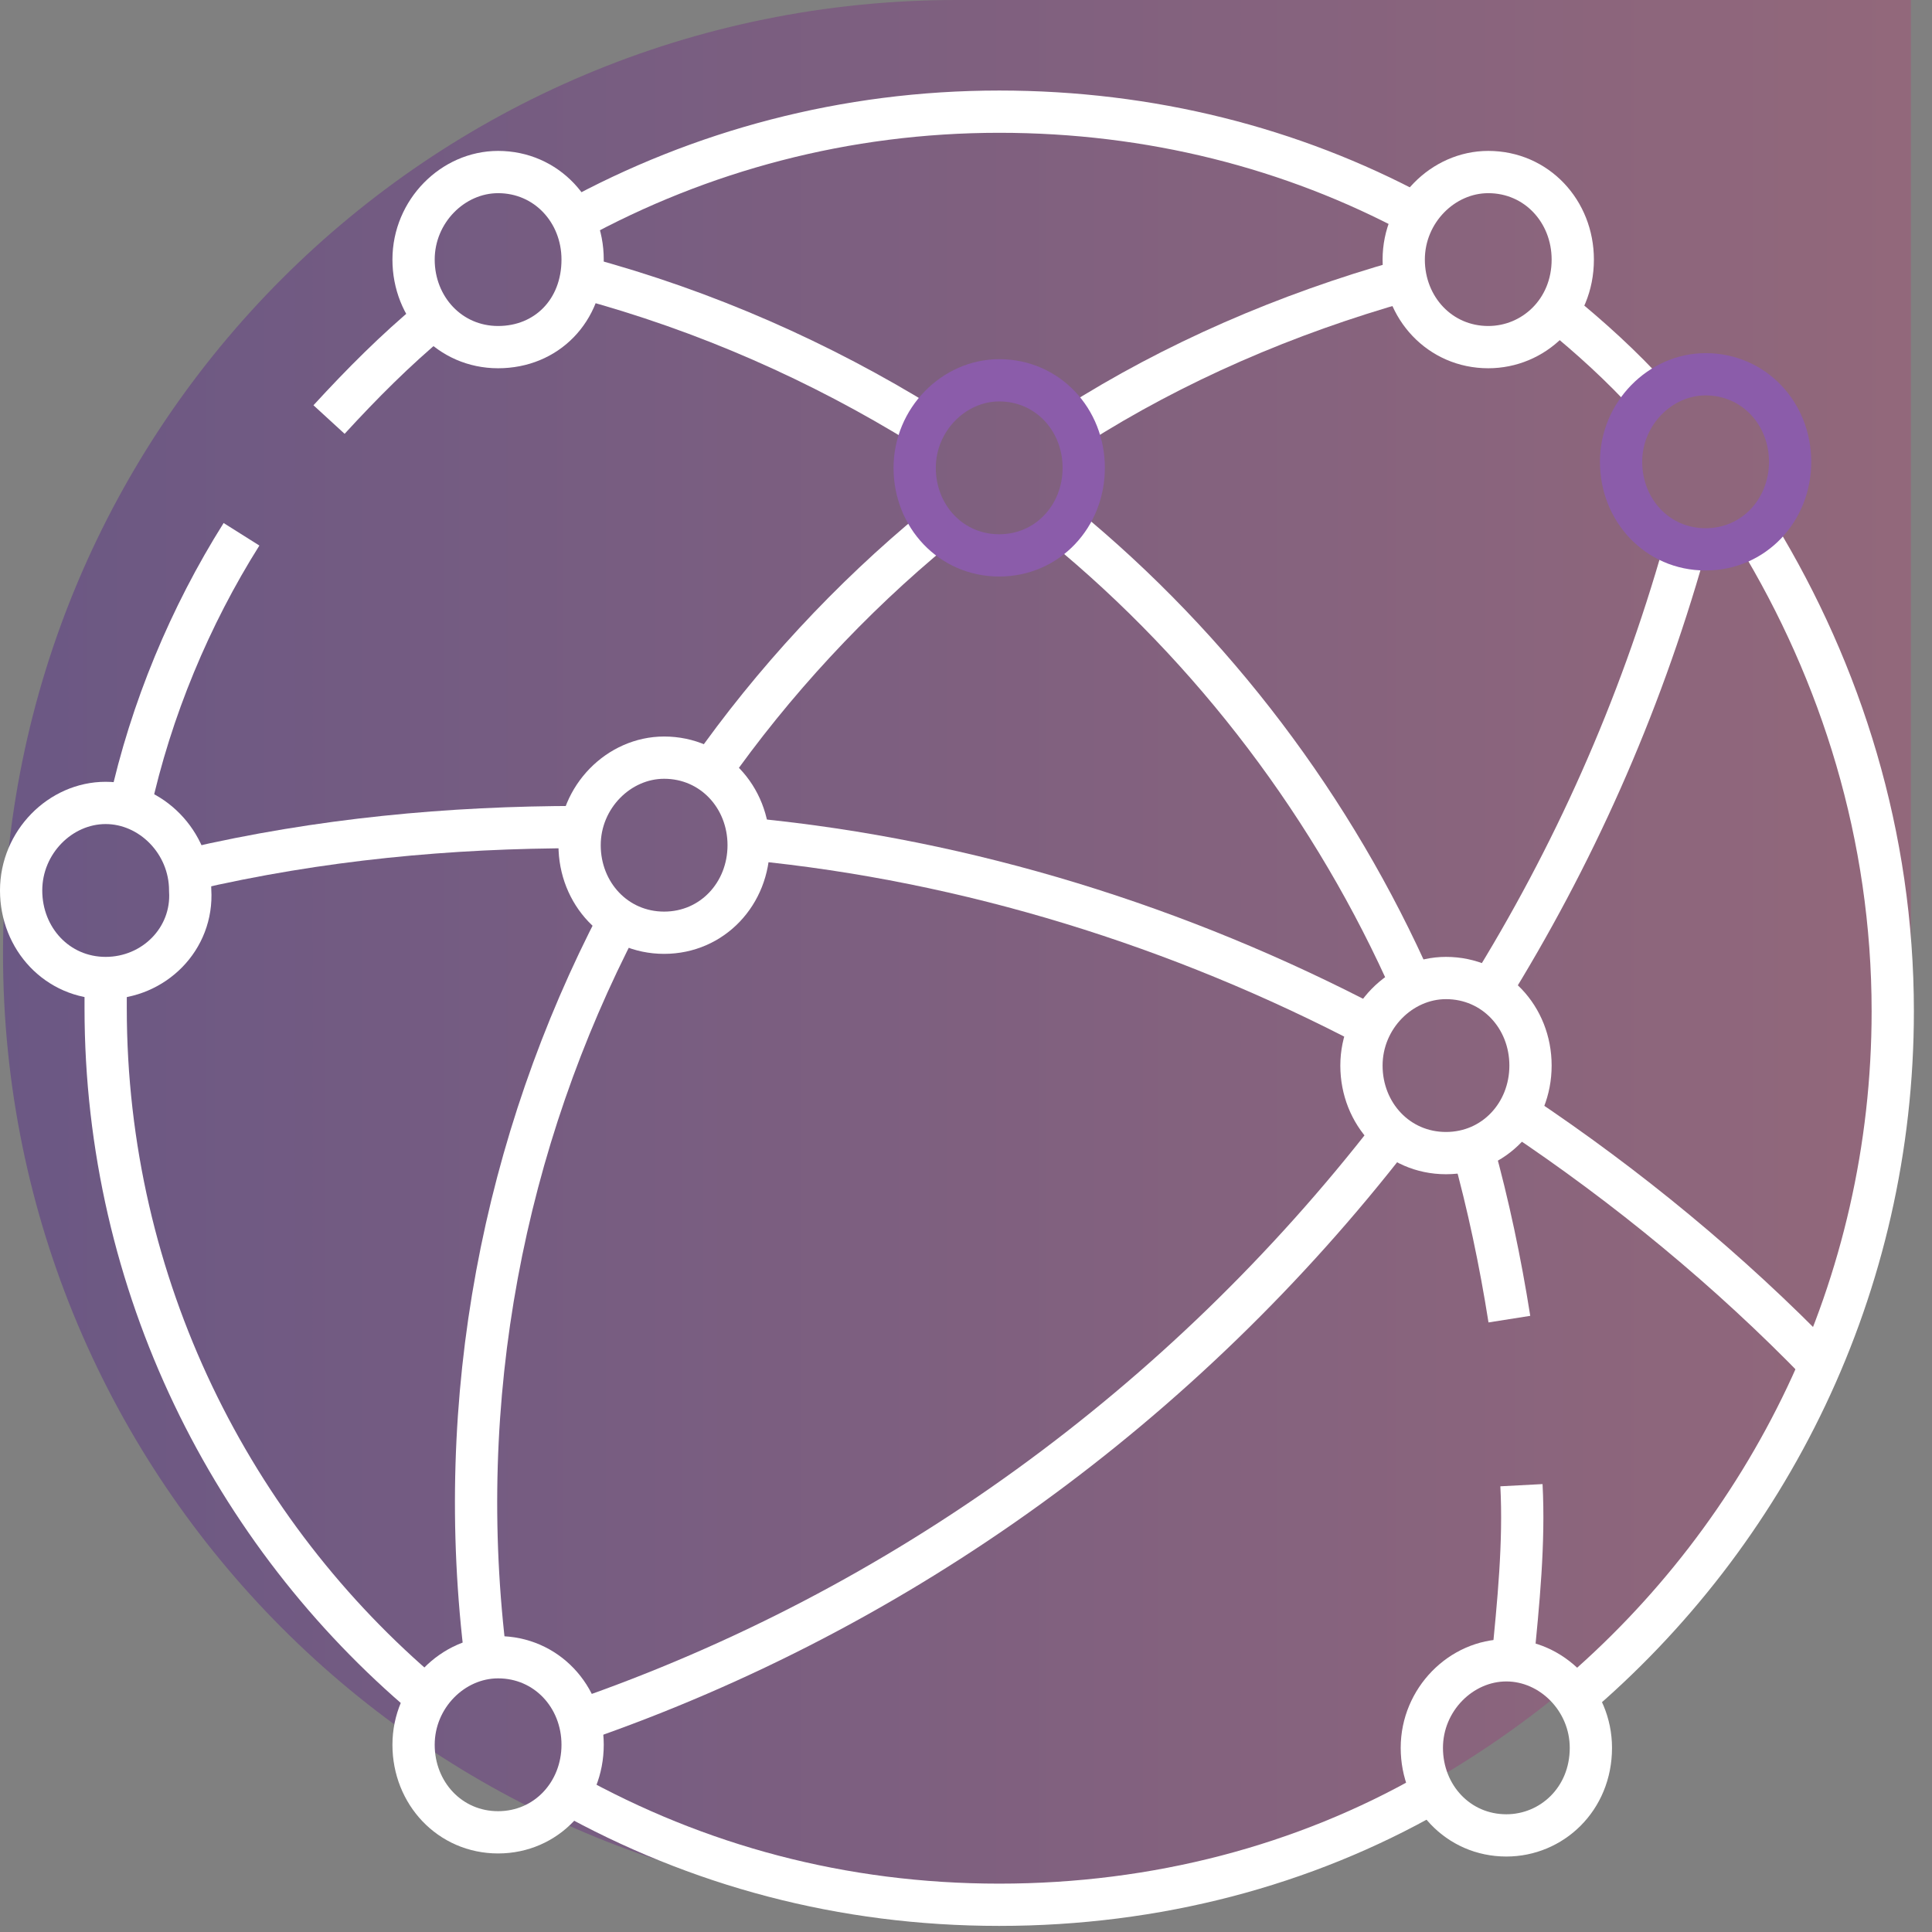 <svg width="64" height="64" viewBox="0 0 64 64" fill="none" xmlns="http://www.w3.org/2000/svg">
<rect x="0" y="0" width="64" height="64" fill="#808080" stroke="none"/>
<g clip-path="url(#clip0_187_352)">
<path opacity="0.36" d="M0.1 31.6C0.1 14.1 14.2 0 31.7 0H63.3V31.6C63.3 49 49.2 63.2 31.7 63.2C14.2 63.2 0.1 49 0.1 31.6Z" fill="url(#paint0_linear_187_352)"/>
<path d="M10.9 13.898C12 12.698 13.1 11.598 14.3 10.598" stroke="white" stroke-width="1.4" stroke-miterlimit="10"/>
<path d="M4.3 26.699C5 23.499 6.3 20.399 8 17.699" stroke="white" stroke-width="1.4" stroke-miterlimit="10"/>
<path d="M14.1 56.198C7.7 50.798 3.5 42.598 3.5 33.398C3.5 33.098 3.5 32.698 3.5 32.398" stroke="white" stroke-width="1.4" stroke-miterlimit="10"/>
<path d="M47.4 59.398C43.2 61.798 38.3 63.098 33.1 63.098C27.9 63.098 23.1 61.798 18.8 59.398" stroke="white" stroke-width="1.4" stroke-miterlimit="10"/>
<path d="M58.2 17.699C61 22.299 62.7 27.699 62.7 33.499C62.7 42.599 58.6 50.799 52.1 56.299" stroke="white" stroke-width="1.4" stroke-miterlimit="10"/>
<path d="M51.6 10.301C52.7 11.201 53.7 12.101 54.7 13.201" stroke="white" stroke-width="1.4" stroke-miterlimit="10"/>
<path d="M19 7.299C23.2 4.999 28 3.699 33.1 3.699C38.1 3.699 42.8 4.899 46.9 7.099" stroke="white" stroke-width="1.4" stroke-miterlimit="10"/>
<path d="M35.6 14.101C38.9 12.001 42.6 10.401 46.5 9.301" stroke="white" stroke-width="1.4" stroke-miterlimit="10"/>
<path d="M23.5 25.6C25.6 22.6 28.2 19.8 31 17.5" stroke="white" stroke-width="1.4" stroke-miterlimit="10"/>
<path d="M16.1 55C15 46.3 16.7 37.8 20.5 30.5" stroke="white" stroke-width="1.4" stroke-miterlimit="10"/>
<path d="M30.6 14.099C27.2 11.999 23.4 10.299 19.3 9.199" stroke="white" stroke-width="1.4" stroke-miterlimit="10"/>
<path d="M46.8 32.698C44.2 26.798 40.2 21.498 35.2 17.398" stroke="white" stroke-width="1.4" stroke-miterlimit="10"/>
<path d="M50 43.698C49.7 41.798 49.3 39.898 48.8 38.098" stroke="white" stroke-width="1.4" stroke-miterlimit="10"/>
<path d="M50.1 55.099C50.3 53.099 50.5 51.099 50.4 49.199" stroke="white" stroke-width="1.4" stroke-miterlimit="10"/>
<path d="M19.2 27.398C14.9 27.398 10.6 27.798 6.3 28.798" stroke="white" stroke-width="1.4" stroke-miterlimit="10"/>
<path d="M45.4 34.001C39.1 30.701 32.1 28.501 24.9 27.801" stroke="white" stroke-width="1.4" stroke-miterlimit="10"/>
<path d="M60.3 45.198C57.3 42.098 53.9 39.298 50.3 36.898" stroke="white" stroke-width="1.4" stroke-miterlimit="10"/>
<path d="M49.3 32.899C52.1 28.399 54.3 23.499 55.8 18.199" stroke="white" stroke-width="1.4" stroke-miterlimit="10"/>
<path d="M19.2 56.998C29.9 53.298 39.2 46.498 46.1 37.598" stroke="white" stroke-width="1.4" stroke-miterlimit="10"/>
<path d="M33.1 18.398C31.5 18.398 30.3 17.098 30.3 15.498C30.3 13.898 31.6 12.598 33.1 12.598C34.7 12.598 35.9 13.898 35.9 15.498C35.9 17.098 34.7 18.398 33.1 18.398Z" stroke="#8B5CAA" stroke-width="1.4" stroke-miterlimit="10"/>
<path d="M22 30.898C20.4 30.898 19.2 29.598 19.2 27.998C19.2 26.398 20.5 25.098 22 25.098C23.6 25.098 24.8 26.398 24.8 27.998C24.8 29.598 23.6 30.898 22 30.898Z" stroke="white" stroke-width="1.4" stroke-miterlimit="10"/>
<path d="M47.9 38.198C46.3 38.198 45.1 36.898 45.1 35.298C45.1 33.698 46.4 32.398 47.9 32.398C49.5 32.398 50.7 33.698 50.7 35.298C50.7 36.898 49.5 38.198 47.9 38.198Z" stroke="white" stroke-width="1.4" stroke-miterlimit="10"/>
<path d="M16.5 60.698C14.9 60.698 13.7 59.398 13.7 57.798C13.7 56.198 15 54.898 16.5 54.898C18.1 54.898 19.3 56.198 19.3 57.798C19.3 59.398 18.1 60.698 16.5 60.698Z" stroke="white" stroke-width="1.4" stroke-miterlimit="10"/>
<path d="M49.9 60.8C48.3 60.8 47.1 59.5 47.1 57.9C47.1 56.3 48.4 55 49.9 55C51.4 55 52.7 56.3 52.7 57.9C52.7 59.6 51.4 60.8 49.9 60.8Z" stroke="white" stroke-width="1.4" stroke-miterlimit="10"/>
<path d="M56.5 18.198C54.9 18.198 53.7 16.898 53.7 15.298C53.7 13.698 55 12.398 56.5 12.398C58.1 12.398 59.3 13.698 59.3 15.298C59.3 16.898 58.1 18.198 56.5 18.198Z" stroke="#8B5CAA" stroke-width="1.4" stroke-miterlimit="10"/>
<path d="M49.3 11.499C47.7 11.499 46.5 10.199 46.5 8.599C46.5 6.999 47.8 5.699 49.3 5.699C50.9 5.699 52.1 6.999 52.1 8.599C52.1 10.299 50.8 11.499 49.3 11.499Z" stroke="white" stroke-width="1.4" stroke-miterlimit="10"/>
<path d="M16.5 11.499C14.9 11.499 13.7 10.199 13.7 8.599C13.7 6.999 15 5.699 16.5 5.699C18.1 5.699 19.3 6.999 19.3 8.599C19.3 10.299 18.1 11.499 16.5 11.499Z" stroke="white" stroke-width="1.4" stroke-miterlimit="10"/>
<path d="M3.5 32.398C1.9 32.398 0.7 31.098 0.7 29.498C0.7 27.898 2 26.598 3.5 26.598C5 26.598 6.3 27.898 6.3 29.498C6.4 31.098 5.1 32.398 3.5 32.398Z" stroke="white" stroke-width="1.4" stroke-miterlimit="10"/>
</g>
<defs>
<linearGradient id="paint0_linear_187_352" x1="-8.584" y1="31.584" x2="115.395" y2="31.584" gradientUnits="userSpaceOnUse">
<stop stop-color="#370A8E"/>
<stop offset="0.813" stop-color="#E45166"/>
<stop offset="1" stop-color="#EF8465"/>
</linearGradient>
<clipPath id="clip0_187_352">
<rect width="63.4" height="63.8" fill="white"/>
</clipPath>
</defs>
</svg>

